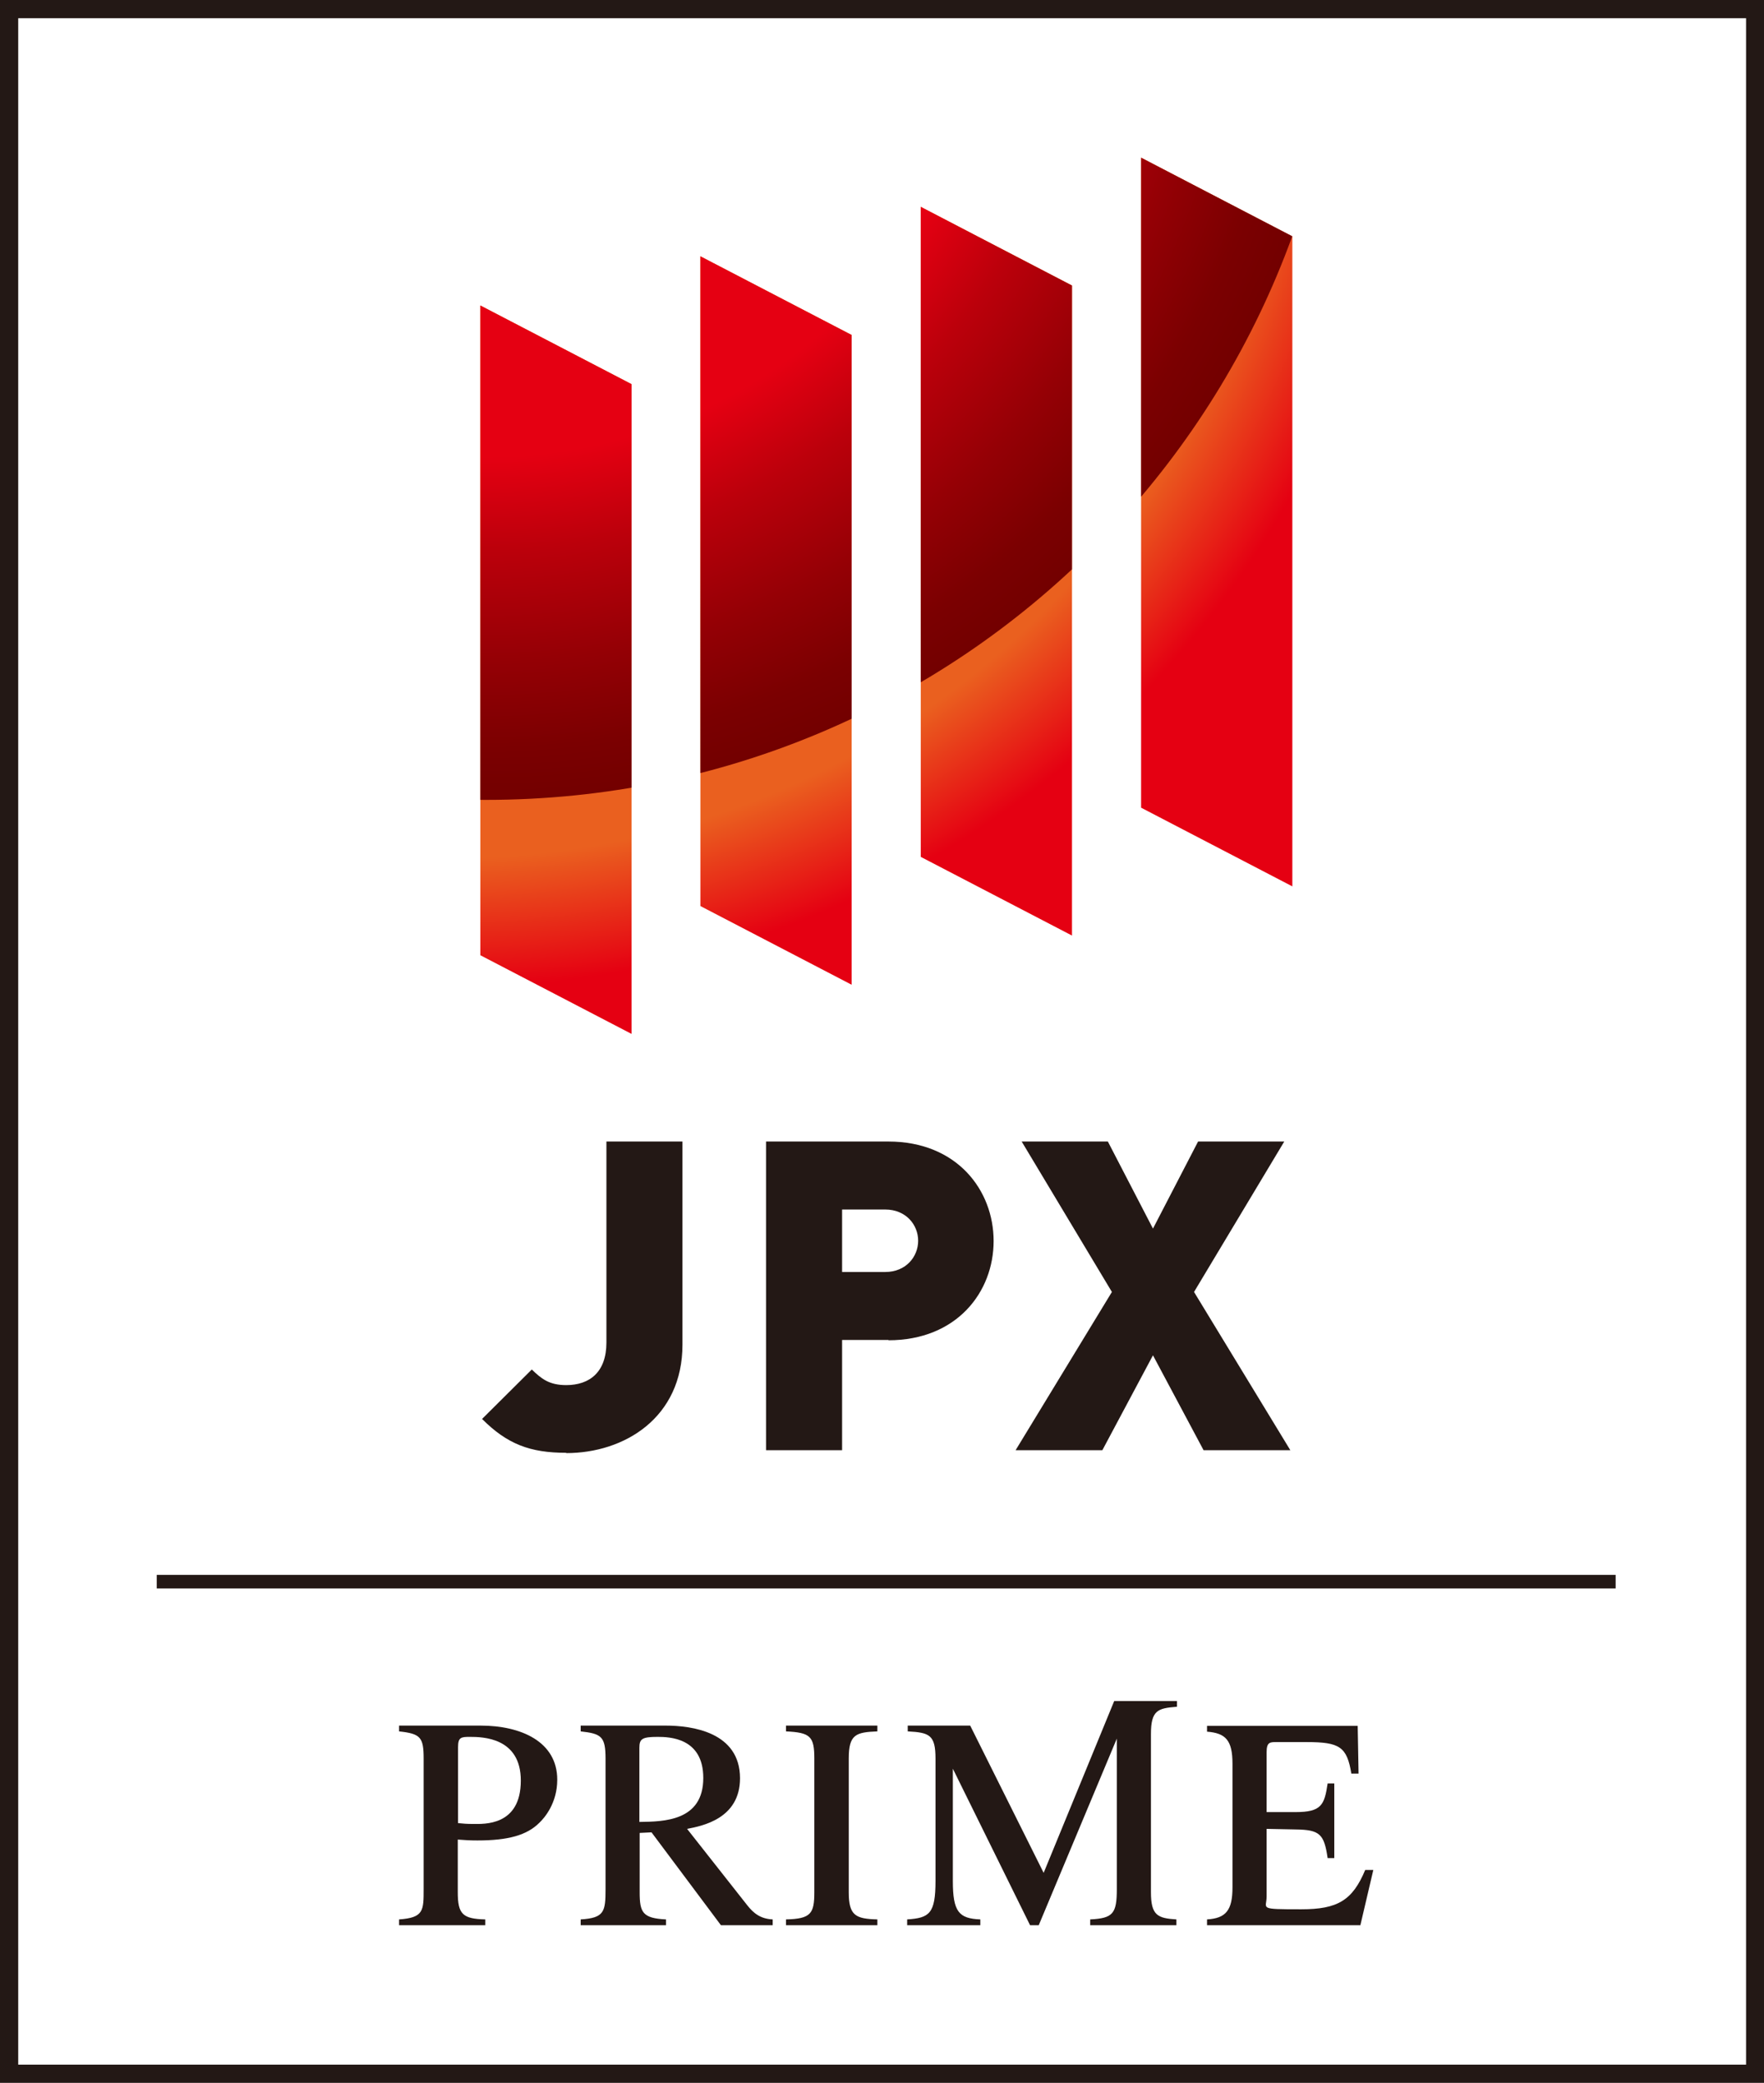 <svg xmlns="http://www.w3.org/2000/svg" id="a" viewBox="0 0 61 72"><defs><radialGradient id="c" cx="15.52" cy=".64" r="44.65" fx="15.52" fy=".64" gradientTransform="rotate(.37 15.485 -.05)" gradientUnits="userSpaceOnUse"><stop offset=".65" stop-color="#ea601f"/><stop offset=".75" stop-color="#e50012"/></radialGradient><radialGradient id="d" cx="16.81" cy="-2.01" r="29.66" fx="16.81" fy="-2.01" gradientUnits="userSpaceOnUse"><stop offset=".6" stop-color="#e50012"/><stop offset=".71" stop-color="#bb000b"/><stop offset=".84" stop-color="#940005"/><stop offset=".94" stop-color="#7b0001"/><stop offset="1" stop-color="#730000"/></radialGradient><clipPath id="b"><path fill="none" d="m21.84 35.74-5.23-2.72V10.56l5.23 2.72v22.46Zm7.61-1.7-5.23-2.72V8.86l5.23 2.72v22.47Zm7.62-1.7-5.23-2.72V7.15l5.23 2.72v22.47Zm7.62-1.7-5.23-2.72V5.45l5.23 2.72v22.47Z"/></clipPath><style>.j{fill:#231815}</style></defs><path d="M0 0h61v72H0z" class="j"/><path fill="#fff" d="M.63.63h59.75v70.74H.63z"/><path d="M5.42 54.44h50.45v.47H5.42zm14.16-4.22c-1.25 0-2.04-.3-2.91-1.17l1.72-1.71c.33.32.6.54 1.19.54.81 0 1.39-.45 1.39-1.47v-6.95h2.63v7.02c0 2.53-2.01 3.75-4.02 3.75Zm11.15-3.9h-1.61v3.81h-2.63V39.46h4.23c2.37 0 3.64 1.68 3.64 3.44s-1.27 3.43-3.64 3.43Zm-.12-4.51h-1.49v2.16h1.49c.72 0 1.14-.53 1.14-1.08s-.42-1.08-1.14-1.08Zm11.01 8.32-1.75-3.28-1.75 3.28h-3l3.33-5.47-3.12-5.2h2.98l1.56 3.01 1.56-3.01h2.98l-3.12 5.2 3.33 5.47h-3Z" class="j"/><g clip-path="url(#b)"><circle cx="15.52" cy=".64" r="44.65" fill="url(#c)" transform="rotate(-.37 15.485 .05)"/><path fill="url(#d)" d="M46.47-2.01c0 16.38-13.2 29.66-29.66 29.66S-12.86 14.37-12.86-2.01.42-31.67 16.81-31.67 46.47-18.39 46.47-2.01Z"/></g><path d="M13.8 59.65h2.82c1.39 0 2.65.55 2.65 1.87 0 .81-.44 1.32-.62 1.49-.43.43-1.08.61-2.14.61-.24 0-.43-.01-.68-.03v1.82c0 .76.17.92.95.94v.2H13.8v-.2c.85-.06.85-.3.85-1.05v-4.51c0-.74-.11-.86-.85-.94v-.2Zm2.03 3.37c.19.02.32.03.53.03.37 0 1.65.08 1.65-1.5 0-1.49-1.32-1.51-1.76-1.51-.3 0-.41.01-.41.35v2.63Zm10.88 3.53h-1.78l-2.4-3.21-.41.02v2.05c0 .7.1.9.91.94v.2h-2.95v-.2c.82-.05.86-.27.86-1.05v-4.51c0-.77-.15-.86-.86-.94v-.2h2.94c.9 0 2.57.22 2.57 1.82 0 1.4-1.31 1.65-1.83 1.75l2.08 2.64c.22.28.46.47.88.49v.2Zm-4.6-3.57c.85-.01 2.21-.03 2.21-1.52 0-1.39-1.17-1.42-1.58-1.42-.54 0-.63.07-.63.38v2.56Zm5.07 3.37c.86-.02.98-.2.98-.94v-4.62c0-.77-.14-.9-.98-.94v-.2h3.16v.2c-.74.03-.99.1-.99.94v4.62c0 .81.24.92.99.94v.2h-3.16v-.2Zm19.86.2h-5.3v-.2c.65-.04.88-.31.88-1.11v-4.27c0-.82-.24-1.06-.88-1.11v-.2h5.21l.03 1.65h-.25c-.15-.93-.41-1.09-1.54-1.09h-1.06c-.21 0-.33 0-.33.35v2.07h1c.9 0 1-.25 1.11-.99h.23v2.58h-.23c-.12-.83-.27-.98-1.11-.99l-1-.02v2.34c0 .43-.31.44 1.2.44 1.26 0 1.77-.31 2.21-1.36h.28l-.45 1.92ZM40.7 59v-.2h-2.17l-2.44 5.94-2.54-5.09h-2.16v.2c.75.04.96.12.96.94v4.23c0 1.13-.21 1.28-.98 1.33v.2h2.53v-.2c-.74-.03-.95-.26-.95-1.33v-3.88l2.67 5.41h.3l2.7-6.45v5.2c0 .85-.13 1.01-.92 1.05v.2h2.98v-.2c-.65-.04-.88-.14-.88-.94v-5.47c0-.82.24-.89.88-.94Z" class="j"/></svg>